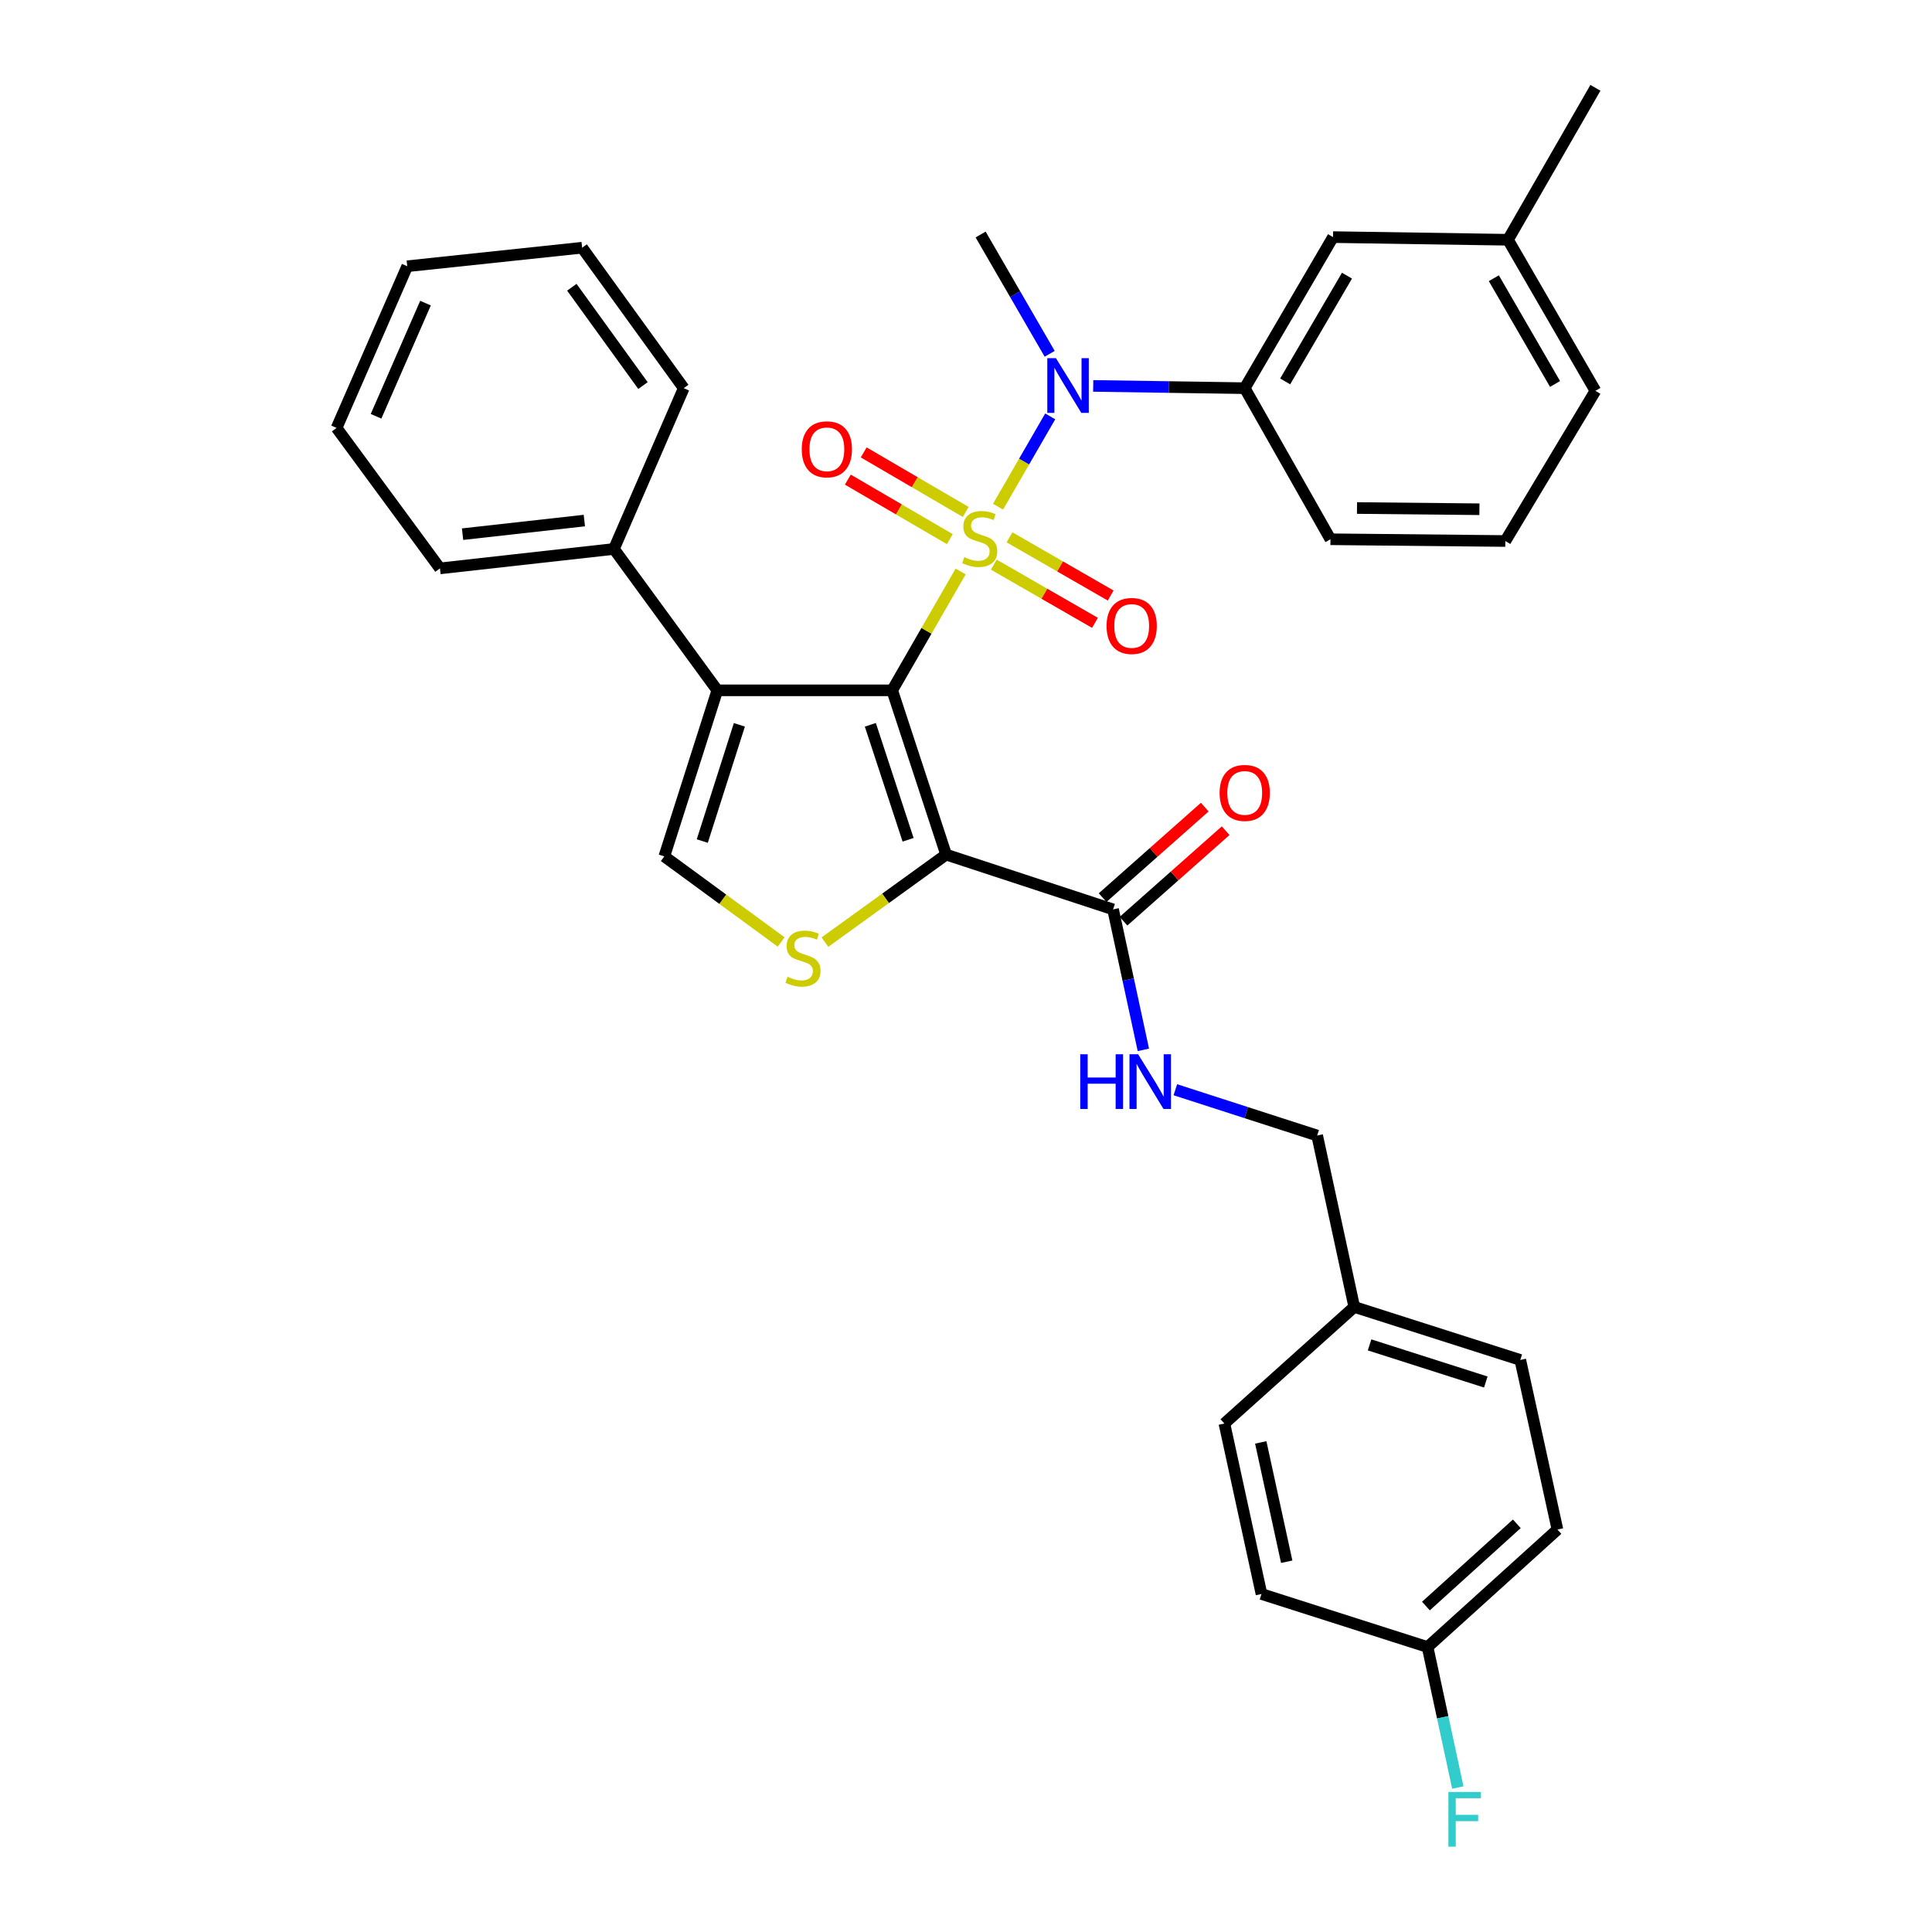 <?xml version='1.0' encoding='iso-8859-1'?>
<svg version='1.1' baseProfile='full'
              xmlns='http://www.w3.org/2000/svg'
                      xmlns:rdkit='http://www.rdkit.org/xml'
                      xmlns:xlink='http://www.w3.org/1999/xlink'
                  xml:space='preserve'
width='1000px' height='1000px' viewBox='0 0 1000 1000'>
<!-- END OF HEADER -->
<rect style='opacity:1.0;fill:#FFFFFF;stroke:none' width='1000' height='1000' x='0' y='0'> </rect>
<path class='bond-0' d='M 497.224,295.809 L 479.51,326.563' style='fill:none;fill-rule:evenodd;stroke:#CCCC00;stroke-width:6px;stroke-linecap:butt;stroke-linejoin:miter;stroke-opacity:1' />
<path class='bond-0' d='M 479.51,326.563 L 461.795,357.316' style='fill:none;fill-rule:evenodd;stroke:#000000;stroke-width:6px;stroke-linecap:butt;stroke-linejoin:miter;stroke-opacity:1' />
<path class='bond-4' d='M 516.582,262.256 L 530.086,238.889' style='fill:none;fill-rule:evenodd;stroke:#CCCC00;stroke-width:6px;stroke-linecap:butt;stroke-linejoin:miter;stroke-opacity:1' />
<path class='bond-4' d='M 530.086,238.889 L 543.589,215.521' style='fill:none;fill-rule:evenodd;stroke:#0000FF;stroke-width:6px;stroke-linecap:butt;stroke-linejoin:miter;stroke-opacity:1' />
<path class='bond-8' d='M 514.385,292.257 L 540.568,307.321' style='fill:none;fill-rule:evenodd;stroke:#CCCC00;stroke-width:6px;stroke-linecap:butt;stroke-linejoin:miter;stroke-opacity:1' />
<path class='bond-8' d='M 540.568,307.321 L 566.752,322.385' style='fill:none;fill-rule:evenodd;stroke:#FF0000;stroke-width:6px;stroke-linecap:butt;stroke-linejoin:miter;stroke-opacity:1' />
<path class='bond-8' d='M 522.518,278.122 L 548.701,293.186' style='fill:none;fill-rule:evenodd;stroke:#CCCC00;stroke-width:6px;stroke-linecap:butt;stroke-linejoin:miter;stroke-opacity:1' />
<path class='bond-8' d='M 548.701,293.186 L 574.884,308.249' style='fill:none;fill-rule:evenodd;stroke:#FF0000;stroke-width:6px;stroke-linecap:butt;stroke-linejoin:miter;stroke-opacity:1' />
<path class='bond-9' d='M 499.843,264.981 L 473.45,249.573' style='fill:none;fill-rule:evenodd;stroke:#CCCC00;stroke-width:6px;stroke-linecap:butt;stroke-linejoin:miter;stroke-opacity:1' />
<path class='bond-9' d='M 473.45,249.573 L 447.056,234.166' style='fill:none;fill-rule:evenodd;stroke:#FF0000;stroke-width:6px;stroke-linecap:butt;stroke-linejoin:miter;stroke-opacity:1' />
<path class='bond-9' d='M 491.622,279.064 L 465.228,263.657' style='fill:none;fill-rule:evenodd;stroke:#CCCC00;stroke-width:6px;stroke-linecap:butt;stroke-linejoin:miter;stroke-opacity:1' />
<path class='bond-9' d='M 465.228,263.657 L 438.835,248.249' style='fill:none;fill-rule:evenodd;stroke:#FF0000;stroke-width:6px;stroke-linecap:butt;stroke-linejoin:miter;stroke-opacity:1' />
<path class='bond-1' d='M 461.795,357.316 L 489.708,442.341' style='fill:none;fill-rule:evenodd;stroke:#000000;stroke-width:6px;stroke-linecap:butt;stroke-linejoin:miter;stroke-opacity:1' />
<path class='bond-1' d='M 450.488,375.156 L 470.027,434.674' style='fill:none;fill-rule:evenodd;stroke:#000000;stroke-width:6px;stroke-linecap:butt;stroke-linejoin:miter;stroke-opacity:1' />
<path class='bond-2' d='M 461.795,357.316 L 371.28,357.316' style='fill:none;fill-rule:evenodd;stroke:#000000;stroke-width:6px;stroke-linecap:butt;stroke-linejoin:miter;stroke-opacity:1' />
<path class='bond-3' d='M 489.708,442.341 L 458.35,464.991' style='fill:none;fill-rule:evenodd;stroke:#000000;stroke-width:6px;stroke-linecap:butt;stroke-linejoin:miter;stroke-opacity:1' />
<path class='bond-3' d='M 458.35,464.991 L 426.992,487.64' style='fill:none;fill-rule:evenodd;stroke:#CCCC00;stroke-width:6px;stroke-linecap:butt;stroke-linejoin:miter;stroke-opacity:1' />
<path class='bond-6' d='M 489.708,442.341 L 576.12,470.707' style='fill:none;fill-rule:evenodd;stroke:#000000;stroke-width:6px;stroke-linecap:butt;stroke-linejoin:miter;stroke-opacity:1' />
<path class='bond-5' d='M 371.28,357.316 L 343.847,443.266' style='fill:none;fill-rule:evenodd;stroke:#000000;stroke-width:6px;stroke-linecap:butt;stroke-linejoin:miter;stroke-opacity:1' />
<path class='bond-5' d='M 382.7,375.167 L 363.497,435.332' style='fill:none;fill-rule:evenodd;stroke:#000000;stroke-width:6px;stroke-linecap:butt;stroke-linejoin:miter;stroke-opacity:1' />
<path class='bond-11' d='M 371.28,357.316 L 317.773,284.141' style='fill:none;fill-rule:evenodd;stroke:#000000;stroke-width:6px;stroke-linecap:butt;stroke-linejoin:miter;stroke-opacity:1' />
<path class='bond-33' d='M 404.323,487.567 L 374.085,465.416' style='fill:none;fill-rule:evenodd;stroke:#CCCC00;stroke-width:6px;stroke-linecap:butt;stroke-linejoin:miter;stroke-opacity:1' />
<path class='bond-33' d='M 374.085,465.416 L 343.847,443.266' style='fill:none;fill-rule:evenodd;stroke:#000000;stroke-width:6px;stroke-linecap:butt;stroke-linejoin:miter;stroke-opacity:1' />
<path class='bond-7' d='M 565.844,199.746 L 605.055,200.332' style='fill:none;fill-rule:evenodd;stroke:#0000FF;stroke-width:6px;stroke-linecap:butt;stroke-linejoin:miter;stroke-opacity:1' />
<path class='bond-7' d='M 605.055,200.332 L 644.266,200.919' style='fill:none;fill-rule:evenodd;stroke:#000000;stroke-width:6px;stroke-linecap:butt;stroke-linejoin:miter;stroke-opacity:1' />
<path class='bond-19' d='M 543.313,183.133 L 525.439,152.258' style='fill:none;fill-rule:evenodd;stroke:#0000FF;stroke-width:6px;stroke-linecap:butt;stroke-linejoin:miter;stroke-opacity:1' />
<path class='bond-19' d='M 525.439,152.258 L 507.565,121.384' style='fill:none;fill-rule:evenodd;stroke:#000000;stroke-width:6px;stroke-linecap:butt;stroke-linejoin:miter;stroke-opacity:1' />
<path class='bond-10' d='M 576.12,470.707 L 583.963,507.057' style='fill:none;fill-rule:evenodd;stroke:#000000;stroke-width:6px;stroke-linecap:butt;stroke-linejoin:miter;stroke-opacity:1' />
<path class='bond-10' d='M 583.963,507.057 L 591.806,543.406' style='fill:none;fill-rule:evenodd;stroke:#0000FF;stroke-width:6px;stroke-linecap:butt;stroke-linejoin:miter;stroke-opacity:1' />
<path class='bond-13' d='M 581.526,476.81 L 607.962,453.39' style='fill:none;fill-rule:evenodd;stroke:#000000;stroke-width:6px;stroke-linecap:butt;stroke-linejoin:miter;stroke-opacity:1' />
<path class='bond-13' d='M 607.962,453.39 L 634.397,429.97' style='fill:none;fill-rule:evenodd;stroke:#FF0000;stroke-width:6px;stroke-linecap:butt;stroke-linejoin:miter;stroke-opacity:1' />
<path class='bond-13' d='M 570.713,464.604 L 597.148,441.184' style='fill:none;fill-rule:evenodd;stroke:#000000;stroke-width:6px;stroke-linecap:butt;stroke-linejoin:miter;stroke-opacity:1' />
<path class='bond-13' d='M 597.148,441.184 L 623.583,417.764' style='fill:none;fill-rule:evenodd;stroke:#FF0000;stroke-width:6px;stroke-linecap:butt;stroke-linejoin:miter;stroke-opacity:1' />
<path class='bond-12' d='M 644.266,200.919 L 689.973,122.725' style='fill:none;fill-rule:evenodd;stroke:#000000;stroke-width:6px;stroke-linecap:butt;stroke-linejoin:miter;stroke-opacity:1' />
<path class='bond-12' d='M 665.201,197.419 L 697.195,142.683' style='fill:none;fill-rule:evenodd;stroke:#000000;stroke-width:6px;stroke-linecap:butt;stroke-linejoin:miter;stroke-opacity:1' />
<path class='bond-24' d='M 644.266,200.919 L 688.641,279.122' style='fill:none;fill-rule:evenodd;stroke:#000000;stroke-width:6px;stroke-linecap:butt;stroke-linejoin:miter;stroke-opacity:1' />
<path class='bond-14' d='M 608.363,564.047 L 645.064,575.898' style='fill:none;fill-rule:evenodd;stroke:#0000FF;stroke-width:6px;stroke-linecap:butt;stroke-linejoin:miter;stroke-opacity:1' />
<path class='bond-14' d='M 645.064,575.898 L 681.765,587.749' style='fill:none;fill-rule:evenodd;stroke:#000000;stroke-width:6px;stroke-linecap:butt;stroke-linejoin:miter;stroke-opacity:1' />
<path class='bond-26' d='M 317.773,284.141 L 227.72,294.197' style='fill:none;fill-rule:evenodd;stroke:#000000;stroke-width:6px;stroke-linecap:butt;stroke-linejoin:miter;stroke-opacity:1' />
<path class='bond-26' d='M 302.456,269.443 L 239.418,276.482' style='fill:none;fill-rule:evenodd;stroke:#000000;stroke-width:6px;stroke-linecap:butt;stroke-linejoin:miter;stroke-opacity:1' />
<path class='bond-27' d='M 317.773,284.141 L 353.903,200.919' style='fill:none;fill-rule:evenodd;stroke:#000000;stroke-width:6px;stroke-linecap:butt;stroke-linejoin:miter;stroke-opacity:1' />
<path class='bond-17' d='M 689.973,122.725 L 780.533,124.102' style='fill:none;fill-rule:evenodd;stroke:#000000;stroke-width:6px;stroke-linecap:butt;stroke-linejoin:miter;stroke-opacity:1' />
<path class='bond-16' d='M 681.765,587.749 L 700.962,676.462' style='fill:none;fill-rule:evenodd;stroke:#000000;stroke-width:6px;stroke-linecap:butt;stroke-linejoin:miter;stroke-opacity:1' />
<path class='bond-15' d='M 738.913,852.501 L 806.127,791.692' style='fill:none;fill-rule:evenodd;stroke:#000000;stroke-width:6px;stroke-linecap:butt;stroke-linejoin:miter;stroke-opacity:1' />
<path class='bond-15' d='M 738.055,831.287 L 785.104,788.721' style='fill:none;fill-rule:evenodd;stroke:#000000;stroke-width:6px;stroke-linecap:butt;stroke-linejoin:miter;stroke-opacity:1' />
<path class='bond-18' d='M 738.913,852.501 L 746.742,888.868' style='fill:none;fill-rule:evenodd;stroke:#000000;stroke-width:6px;stroke-linecap:butt;stroke-linejoin:miter;stroke-opacity:1' />
<path class='bond-18' d='M 746.742,888.868 L 754.571,925.235' style='fill:none;fill-rule:evenodd;stroke:#33CCCC;stroke-width:6px;stroke-linecap:butt;stroke-linejoin:miter;stroke-opacity:1' />
<path class='bond-36' d='M 738.913,852.501 L 652.946,825.05' style='fill:none;fill-rule:evenodd;stroke:#000000;stroke-width:6px;stroke-linecap:butt;stroke-linejoin:miter;stroke-opacity:1' />
<path class='bond-22' d='M 700.962,676.462 L 633.748,736.818' style='fill:none;fill-rule:evenodd;stroke:#000000;stroke-width:6px;stroke-linecap:butt;stroke-linejoin:miter;stroke-opacity:1' />
<path class='bond-23' d='M 700.962,676.462 L 786.902,703.913' style='fill:none;fill-rule:evenodd;stroke:#000000;stroke-width:6px;stroke-linecap:butt;stroke-linejoin:miter;stroke-opacity:1' />
<path class='bond-23' d='M 708.891,696.114 L 769.049,715.329' style='fill:none;fill-rule:evenodd;stroke:#000000;stroke-width:6px;stroke-linecap:butt;stroke-linejoin:miter;stroke-opacity:1' />
<path class='bond-29' d='M 780.533,124.102 L 825.786,45.455' style='fill:none;fill-rule:evenodd;stroke:#000000;stroke-width:6px;stroke-linecap:butt;stroke-linejoin:miter;stroke-opacity:1' />
<path class='bond-34' d='M 780.533,124.102 L 825.786,202.296' style='fill:none;fill-rule:evenodd;stroke:#000000;stroke-width:6px;stroke-linecap:butt;stroke-linejoin:miter;stroke-opacity:1' />
<path class='bond-34' d='M 773.207,143.999 L 804.884,198.735' style='fill:none;fill-rule:evenodd;stroke:#000000;stroke-width:6px;stroke-linecap:butt;stroke-linejoin:miter;stroke-opacity:1' />
<path class='bond-20' d='M 652.946,825.05 L 633.748,736.818' style='fill:none;fill-rule:evenodd;stroke:#000000;stroke-width:6px;stroke-linecap:butt;stroke-linejoin:miter;stroke-opacity:1' />
<path class='bond-20' d='M 666.001,808.348 L 652.562,746.585' style='fill:none;fill-rule:evenodd;stroke:#000000;stroke-width:6px;stroke-linecap:butt;stroke-linejoin:miter;stroke-opacity:1' />
<path class='bond-21' d='M 806.127,791.692 L 786.902,703.913' style='fill:none;fill-rule:evenodd;stroke:#000000;stroke-width:6px;stroke-linecap:butt;stroke-linejoin:miter;stroke-opacity:1' />
<path class='bond-25' d='M 688.641,279.122 L 779.156,280.028' style='fill:none;fill-rule:evenodd;stroke:#000000;stroke-width:6px;stroke-linecap:butt;stroke-linejoin:miter;stroke-opacity:1' />
<path class='bond-25' d='M 702.381,262.951 L 765.742,263.586' style='fill:none;fill-rule:evenodd;stroke:#000000;stroke-width:6px;stroke-linecap:butt;stroke-linejoin:miter;stroke-opacity:1' />
<path class='bond-28' d='M 779.156,280.028 L 825.786,202.296' style='fill:none;fill-rule:evenodd;stroke:#000000;stroke-width:6px;stroke-linecap:butt;stroke-linejoin:miter;stroke-opacity:1' />
<path class='bond-31' d='M 227.72,294.197 L 174.214,221.493' style='fill:none;fill-rule:evenodd;stroke:#000000;stroke-width:6px;stroke-linecap:butt;stroke-linejoin:miter;stroke-opacity:1' />
<path class='bond-30' d='M 353.903,200.919 L 301.303,128.215' style='fill:none;fill-rule:evenodd;stroke:#000000;stroke-width:6px;stroke-linecap:butt;stroke-linejoin:miter;stroke-opacity:1' />
<path class='bond-30' d='M 332.801,199.572 L 295.981,148.679' style='fill:none;fill-rule:evenodd;stroke:#000000;stroke-width:6px;stroke-linecap:butt;stroke-linejoin:miter;stroke-opacity:1' />
<path class='bond-32' d='M 301.303,128.215 L 210.788,137.809' style='fill:none;fill-rule:evenodd;stroke:#000000;stroke-width:6px;stroke-linecap:butt;stroke-linejoin:miter;stroke-opacity:1' />
<path class='bond-35' d='M 174.214,221.493 L 210.788,137.809' style='fill:none;fill-rule:evenodd;stroke:#000000;stroke-width:6px;stroke-linecap:butt;stroke-linejoin:miter;stroke-opacity:1' />
<path class='bond-35' d='M 194.642,215.471 L 220.244,156.892' style='fill:none;fill-rule:evenodd;stroke:#000000;stroke-width:6px;stroke-linecap:butt;stroke-linejoin:miter;stroke-opacity:1' />
<path  class='atom-0' d='M 499.103 288.38
Q 499.423 288.5, 500.743 289.06
Q 502.063 289.62, 503.503 289.98
Q 504.983 290.3, 506.423 290.3
Q 509.103 290.3, 510.663 289.02
Q 512.223 287.7, 512.223 285.42
Q 512.223 283.86, 511.423 282.9
Q 510.663 281.94, 509.463 281.42
Q 508.263 280.9, 506.263 280.3
Q 503.743 279.54, 502.223 278.82
Q 500.743 278.1, 499.663 276.58
Q 498.623 275.06, 498.623 272.5
Q 498.623 268.94, 501.023 266.74
Q 503.463 264.54, 508.263 264.54
Q 511.543 264.54, 515.263 266.1
L 514.343 269.18
Q 510.943 267.78, 508.383 267.78
Q 505.623 267.78, 504.103 268.94
Q 502.583 270.06, 502.623 272.02
Q 502.623 273.54, 503.383 274.46
Q 504.183 275.38, 505.303 275.9
Q 506.463 276.42, 508.383 277.02
Q 510.943 277.82, 512.463 278.62
Q 513.983 279.42, 515.063 281.06
Q 516.183 282.66, 516.183 285.42
Q 516.183 289.34, 513.543 291.46
Q 510.943 293.54, 506.583 293.54
Q 504.063 293.54, 502.143 292.98
Q 500.263 292.46, 498.023 291.54
L 499.103 288.38
' fill='#CCCC00'/>
<path  class='atom-4' d='M 407.627 505.568
Q 407.947 505.688, 409.267 506.248
Q 410.587 506.808, 412.027 507.168
Q 413.507 507.488, 414.947 507.488
Q 417.627 507.488, 419.187 506.208
Q 420.747 504.888, 420.747 502.608
Q 420.747 501.048, 419.947 500.088
Q 419.187 499.128, 417.987 498.608
Q 416.787 498.088, 414.787 497.488
Q 412.267 496.728, 410.747 496.008
Q 409.267 495.288, 408.187 493.768
Q 407.147 492.248, 407.147 489.688
Q 407.147 486.128, 409.547 483.928
Q 411.987 481.728, 416.787 481.728
Q 420.067 481.728, 423.787 483.288
L 422.867 486.368
Q 419.467 484.968, 416.907 484.968
Q 414.147 484.968, 412.627 486.128
Q 411.107 487.248, 411.147 489.208
Q 411.147 490.728, 411.907 491.648
Q 412.707 492.568, 413.827 493.088
Q 414.987 493.608, 416.907 494.208
Q 419.467 495.008, 420.987 495.808
Q 422.507 496.608, 423.587 498.248
Q 424.707 499.848, 424.707 502.608
Q 424.707 506.528, 422.067 508.648
Q 419.467 510.728, 415.107 510.728
Q 412.587 510.728, 410.667 510.168
Q 408.787 509.648, 406.547 508.728
L 407.627 505.568
' fill='#CCCC00'/>
<path  class='atom-5' d='M 546.558 185.391
L 555.838 200.391
Q 556.758 201.871, 558.238 204.551
Q 559.718 207.231, 559.798 207.391
L 559.798 185.391
L 563.558 185.391
L 563.558 213.711
L 559.678 213.711
L 549.718 197.311
Q 548.558 195.391, 547.318 193.191
Q 546.118 190.991, 545.758 190.311
L 545.758 213.711
L 542.078 213.711
L 542.078 185.391
L 546.558 185.391
' fill='#0000FF'/>
<path  class='atom-9' d='M 572.759 323.993
Q 572.759 317.193, 576.119 313.393
Q 579.479 309.593, 585.759 309.593
Q 592.039 309.593, 595.399 313.393
Q 598.759 317.193, 598.759 323.993
Q 598.759 330.873, 595.359 334.793
Q 591.959 338.673, 585.759 338.673
Q 579.519 338.673, 576.119 334.793
Q 572.759 330.913, 572.759 323.993
M 585.759 335.473
Q 590.079 335.473, 592.399 332.593
Q 594.759 329.673, 594.759 323.993
Q 594.759 318.433, 592.399 315.633
Q 590.079 312.793, 585.759 312.793
Q 581.439 312.793, 579.079 315.593
Q 576.759 318.393, 576.759 323.993
Q 576.759 329.713, 579.079 332.593
Q 581.439 335.473, 585.759 335.473
' fill='#FF0000'/>
<path  class='atom-10' d='M 414.985 232.554
Q 414.985 225.754, 418.345 221.954
Q 421.705 218.154, 427.985 218.154
Q 434.265 218.154, 437.625 221.954
Q 440.985 225.754, 440.985 232.554
Q 440.985 239.434, 437.585 243.354
Q 434.185 247.234, 427.985 247.234
Q 421.745 247.234, 418.345 243.354
Q 414.985 239.474, 414.985 232.554
M 427.985 244.034
Q 432.305 244.034, 434.625 241.154
Q 436.985 238.234, 436.985 232.554
Q 436.985 226.994, 434.625 224.194
Q 432.305 221.354, 427.985 221.354
Q 423.665 221.354, 421.305 224.154
Q 418.985 226.954, 418.985 232.554
Q 418.985 238.274, 421.305 241.154
Q 423.665 244.034, 427.985 244.034
' fill='#FF0000'/>
<path  class='atom-11' d='M 559.133 545.686
L 562.973 545.686
L 562.973 557.726
L 577.453 557.726
L 577.453 545.686
L 581.293 545.686
L 581.293 574.006
L 577.453 574.006
L 577.453 560.926
L 562.973 560.926
L 562.973 574.006
L 559.133 574.006
L 559.133 545.686
' fill='#0000FF'/>
<path  class='atom-11' d='M 589.093 545.686
L 598.373 560.686
Q 599.293 562.166, 600.773 564.846
Q 602.253 567.526, 602.333 567.686
L 602.333 545.686
L 606.093 545.686
L 606.093 574.006
L 602.213 574.006
L 592.253 557.606
Q 591.093 555.686, 589.853 553.486
Q 588.653 551.286, 588.293 550.606
L 588.293 574.006
L 584.613 574.006
L 584.613 545.686
L 589.093 545.686
' fill='#0000FF'/>
<path  class='atom-14' d='M 631.266 410.414
Q 631.266 403.614, 634.626 399.814
Q 637.986 396.014, 644.266 396.014
Q 650.546 396.014, 653.906 399.814
Q 657.266 403.614, 657.266 410.414
Q 657.266 417.294, 653.866 421.214
Q 650.466 425.094, 644.266 425.094
Q 638.026 425.094, 634.626 421.214
Q 631.266 417.334, 631.266 410.414
M 644.266 421.894
Q 648.586 421.894, 650.906 419.014
Q 653.266 416.094, 653.266 410.414
Q 653.266 404.854, 650.906 402.054
Q 648.586 399.214, 644.266 399.214
Q 639.946 399.214, 637.586 402.014
Q 635.266 404.814, 635.266 410.414
Q 635.266 416.134, 637.586 419.014
Q 639.946 421.894, 644.266 421.894
' fill='#FF0000'/>
<path  class='atom-19' d='M 749.691 927.515
L 766.531 927.515
L 766.531 930.755
L 753.491 930.755
L 753.491 939.355
L 765.091 939.355
L 765.091 942.635
L 753.491 942.635
L 753.491 955.835
L 749.691 955.835
L 749.691 927.515
' fill='#33CCCC'/>
</svg>
